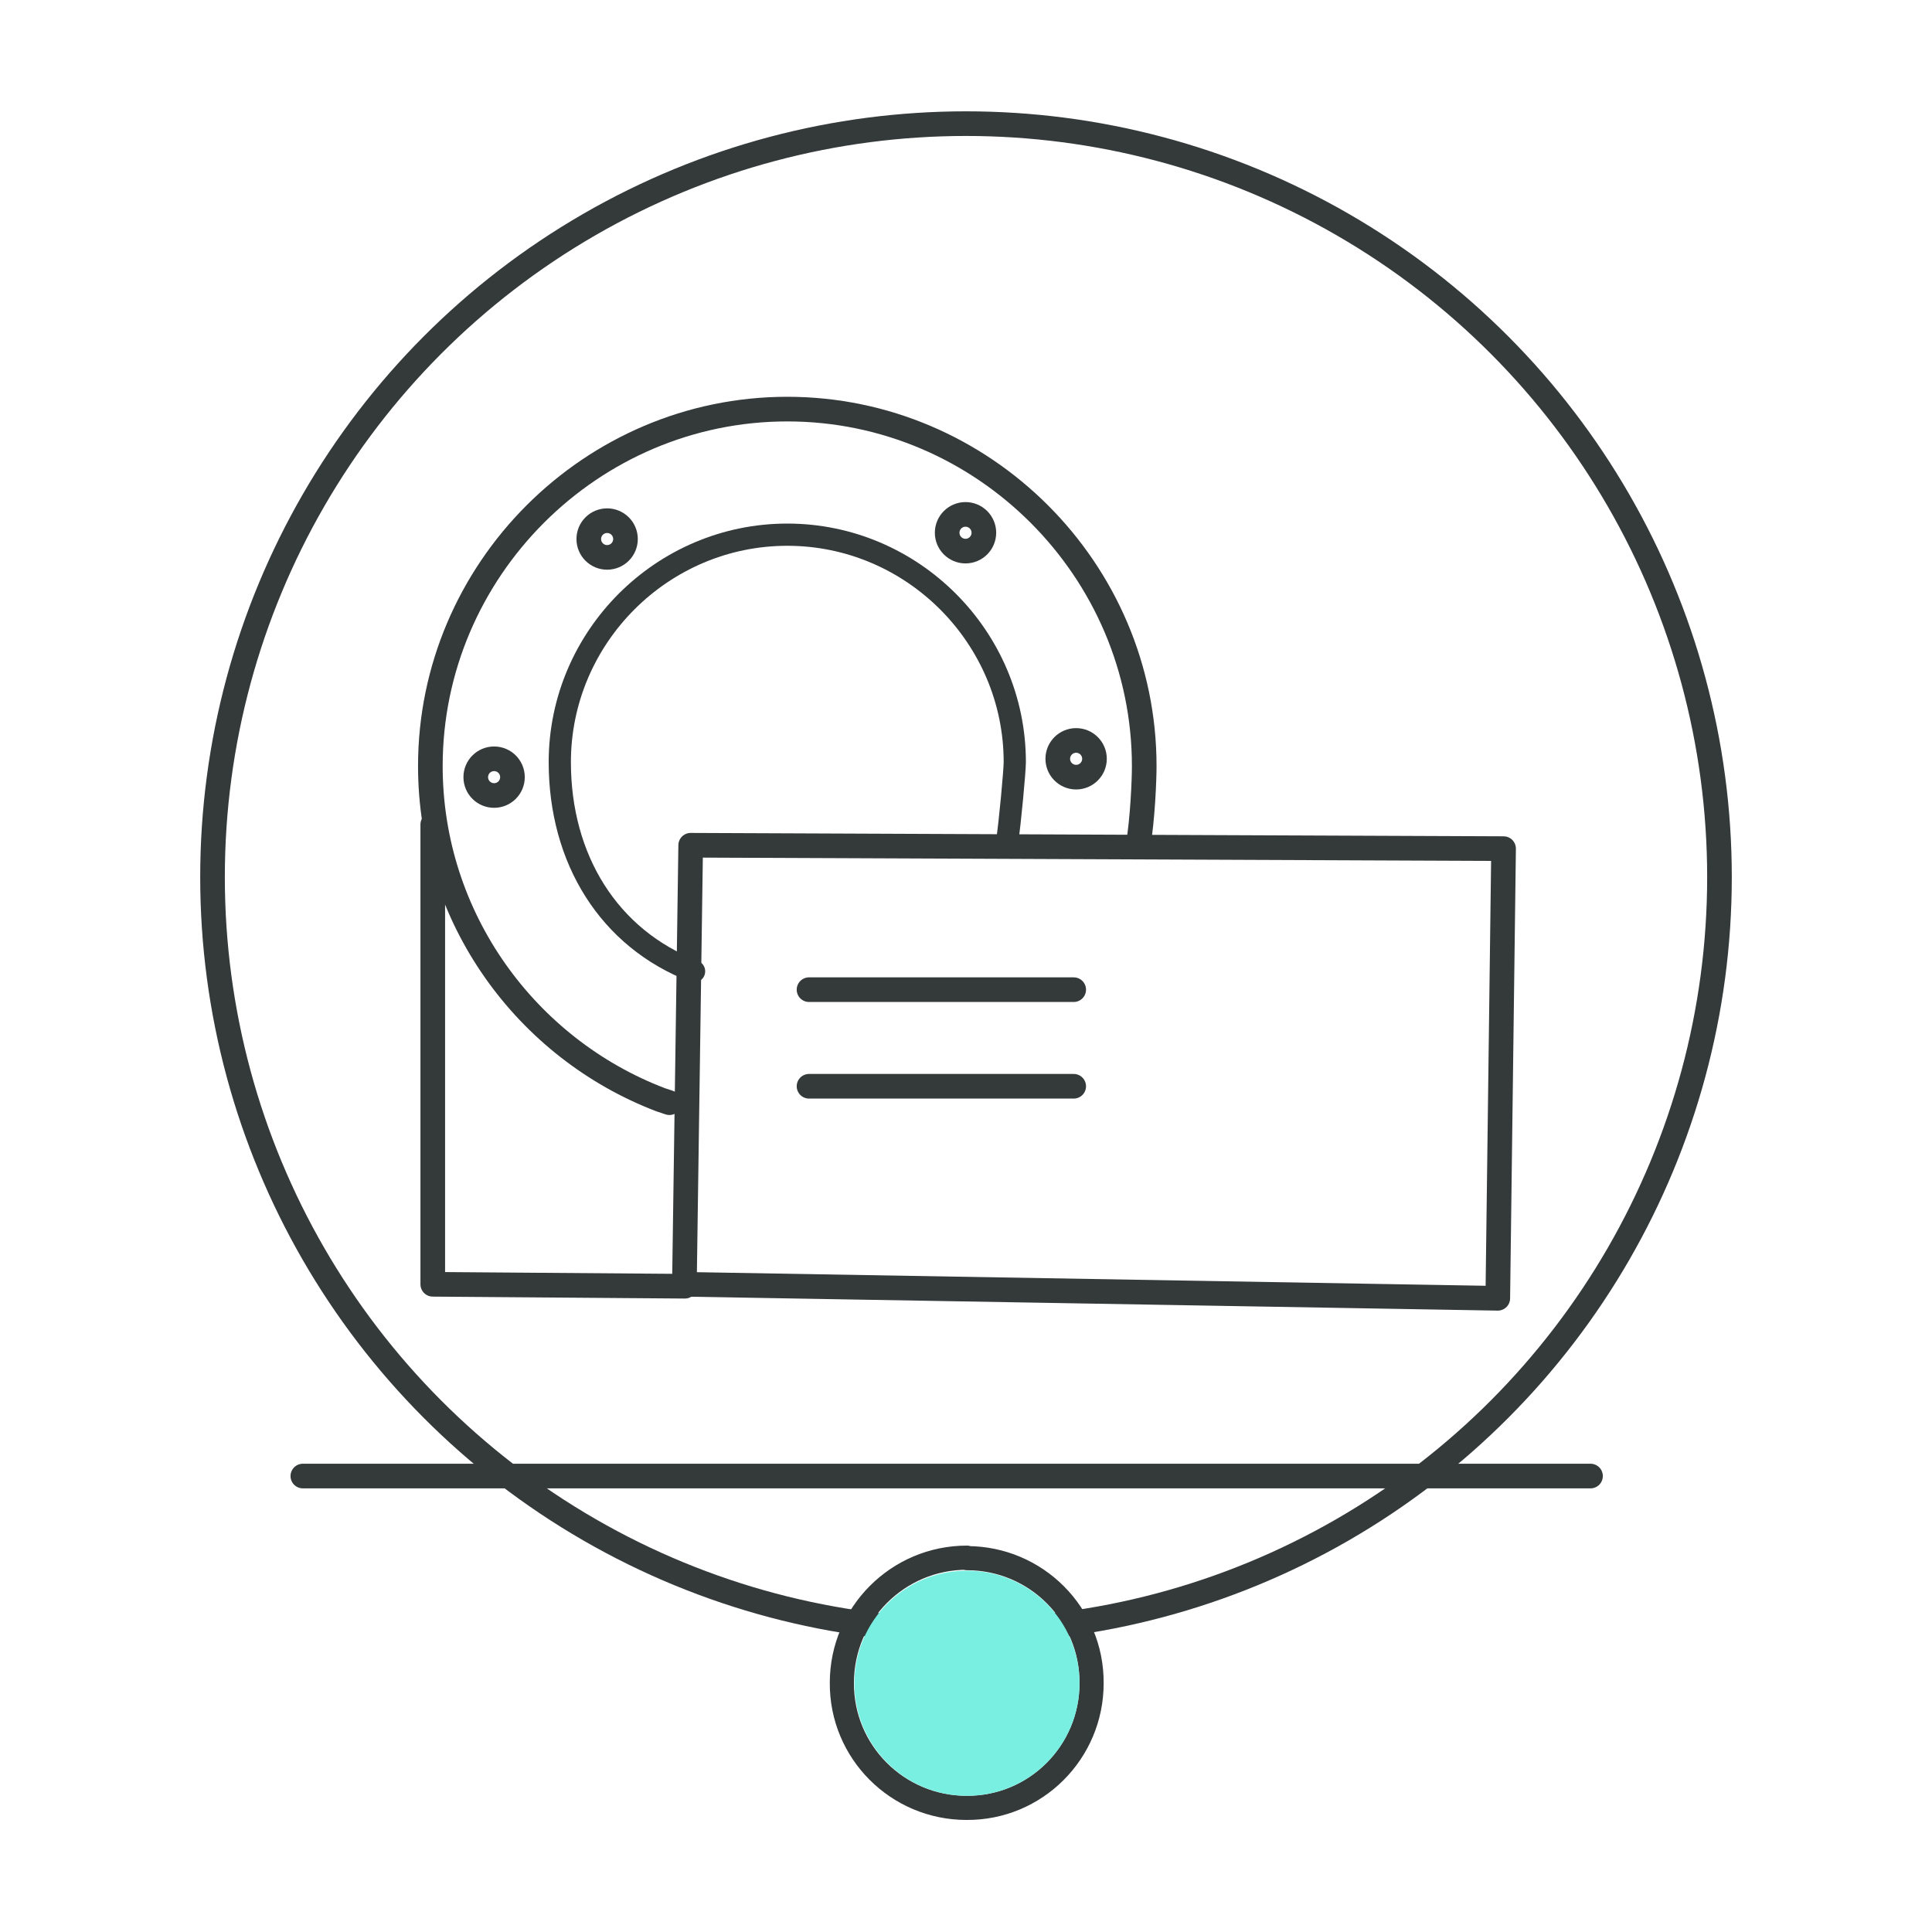 <?xml version="1.0" encoding="UTF-8"?><svg id="Layer_1" xmlns="http://www.w3.org/2000/svg" viewBox="0 0 40 40"><circle cx="20" cy="18.16" r="15.6" style="fill:none; stroke:#34393a; stroke-linecap:round; stroke-linejoin:round; stroke-width:.51px;"/><line x1="6.27" y1="30.56" x2="32.93" y2="30.56" style="fill:none; stroke:#34393a; stroke-linecap:round; stroke-linejoin:round; stroke-width:.51px;"/><path id="Path_78304" d="M20.02,32.26c1.43,0,2.59,1.16,2.58,2.59,0,1.43-1.16,2.59-2.59,2.58-1.43,0-2.59-1.16-2.58-2.59,0-1.43,1.16-2.59,2.59-2.59,0,0,0,0,0,0" style="fill:none; stroke:#34393a; stroke-linecap:round; stroke-linejoin:round; stroke-width:.5px;"/><path id="Path_78305" d="M20.02,32.52c1.29,0,2.33,1.04,2.33,2.33s-1.04,2.33-2.33,2.33c-1.29,0-2.33-1.04-2.33-2.33,0,0,0,0,0,0,0-1.29,1.04-2.33,2.33-2.33" style="fill:#78efe1;"/><polyline points="14.18 26.63 8.96 26.59 8.96 17.07" style="fill:none; stroke:#34393a; stroke-linecap:round; stroke-linejoin:round; stroke-width:.51px;"/><polygon points="31.01 26.88 14.17 26.59 14.3 17.5 31.13 17.57 31.01 26.88" style="fill:none; stroke:#34393a; stroke-linecap:round; stroke-linejoin:round; stroke-width:.51px;"/><line x1="16.75" y1="20.49" x2="22.23" y2="20.49" style="fill:none; stroke:#34393a; stroke-linecap:round; stroke-linejoin:round; stroke-width:.51px;"/><line x1="16.75" y1="22.49" x2="22.23" y2="22.49" style="fill:none; stroke:#34393a; stroke-linecap:round; stroke-linejoin:round; stroke-width:.51px;"/><path d="M13.86,22.83c-.06-.02-.12-.04-.18-.06-2.78-1.06-4.77-3.76-4.77-6.91h0c0-4.06,3.33-7.39,7.39-7.39h0c4.06,0,7.39,3.33,7.39,7.39h0c0,.27-.03,1.08-.13,1.67" style="fill:none; stroke:#34393a; stroke-linecap:round; stroke-linejoin:round; stroke-width:.51px;"/><path d="M14.37,20.11c-1.77-.68-2.78-2.33-2.78-4.33h0c0-2.59,2.12-4.71,4.71-4.71h0c2.59,0,4.71,2.12,4.71,4.71h0c0,.17-.1,1.27-.16,1.65" style="fill:none; stroke:#34393a; stroke-linecap:round; stroke-linejoin:round; stroke-width:.46px;"/><circle cx="19.99" cy="11.03" r=".38" style="fill:none; stroke:#34393a; stroke-linecap:round; stroke-linejoin:round; stroke-width:.51px;"/><circle cx="22.28" cy="15.71" r=".38" style="fill:none; stroke:#34393a; stroke-linecap:round; stroke-linejoin:round; stroke-width:.51px;"/><circle cx="12.57" cy="11.16" r=".38" style="fill:none; stroke:#34393a; stroke-linecap:round; stroke-linejoin:round; stroke-width:.51px;"/><circle cx="10.23" cy="16.09" r=".38" style="fill:none; stroke:#34393a; stroke-linecap:round; stroke-linejoin:round; stroke-width:.51px;"/></svg>